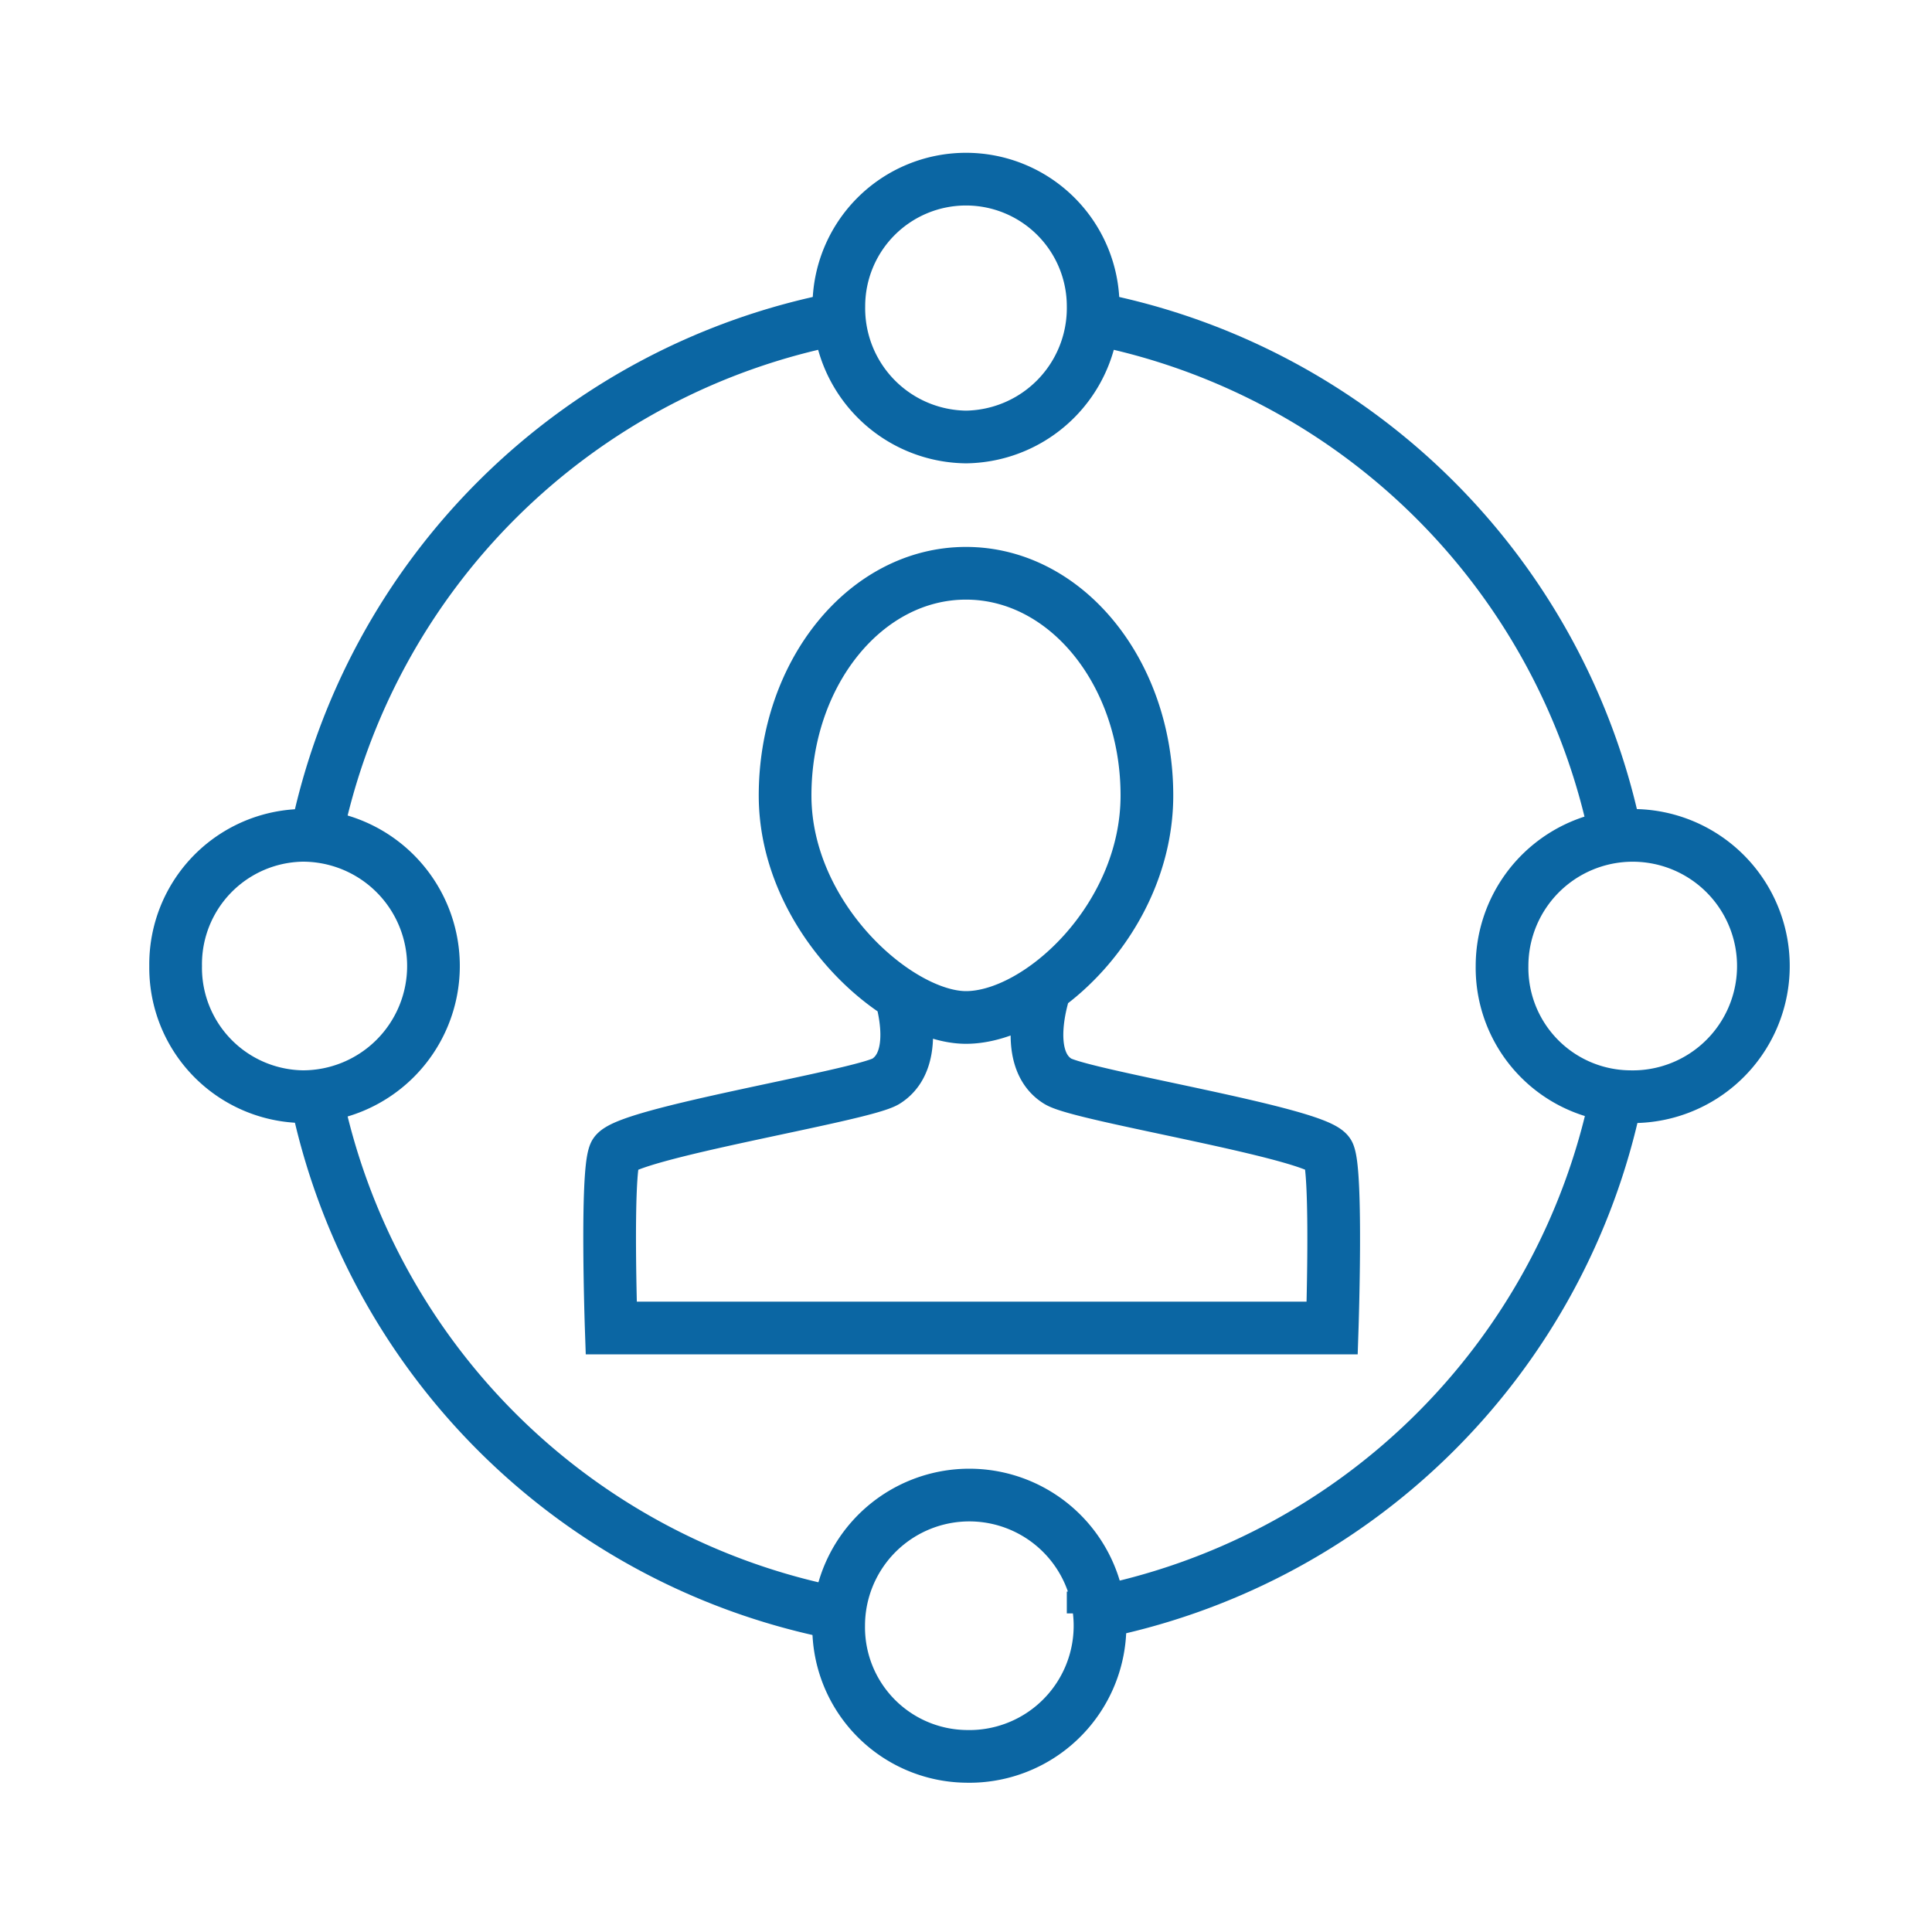<svg xmlns="http://www.w3.org/2000/svg" id="Layer_1" data-name="Layer 1" viewBox="0 0 110 110"><defs><style>.cls-1{fill:none;stroke:#0b66a3;stroke-width:3px;}</style></defs><g id="Layer_2" data-name="Layer 2"><g id="Layer_1-2" data-name="Layer 1-2"><path class="cls-1" d="M55,24.88a7.34,7.34,0,0,0,7.24-7.44,7.24,7.24,0,1,0-14.48,0h0A7.33,7.33,0,0,0,55,24.88Z"></path><path class="cls-1" d="M55,100a7.44,7.44,0,1,0-7.25-7.44A7.35,7.35,0,0,0,55,100Z"></path><path class="cls-1" d="M17.24,62.44a7.44,7.44,0,0,0,0-14.88A7.34,7.34,0,0,0,10,55h0A7.34,7.34,0,0,0,17.24,62.44Z"></path><path class="cls-1" d="M92.76,62.44A7.44,7.44,0,1,0,85.52,55,7.34,7.34,0,0,0,92.76,62.44Z"></path><path class="cls-1" d="M55,57.93c4.18,0,10.3-5.66,10.3-12.64S60.71,32.64,55,32.64,44.7,38.31,44.7,45.29,51.14,57.93,55,57.93Zm-3.86-1.71s1.47,4-.71,5.35C49,62.41,35.5,64.54,35,65.7s-.2,9.91-.2,9.91H56m-1.36,0H75.85s.29-8.74-.2-9.91-14-3.29-15.41-4.13c-2.18-1.32-.72-5.35-.72-5.35M47.76,18.13A37.69,37.69,0,0,0,18,47.56M92,47.6A37.69,37.69,0,0,0,62.24,18.13m0,73.73A37.7,37.7,0,0,0,92,62.56m-74-.12A37.71,37.71,0,0,0,47.39,91.8"></path></g></g></svg>